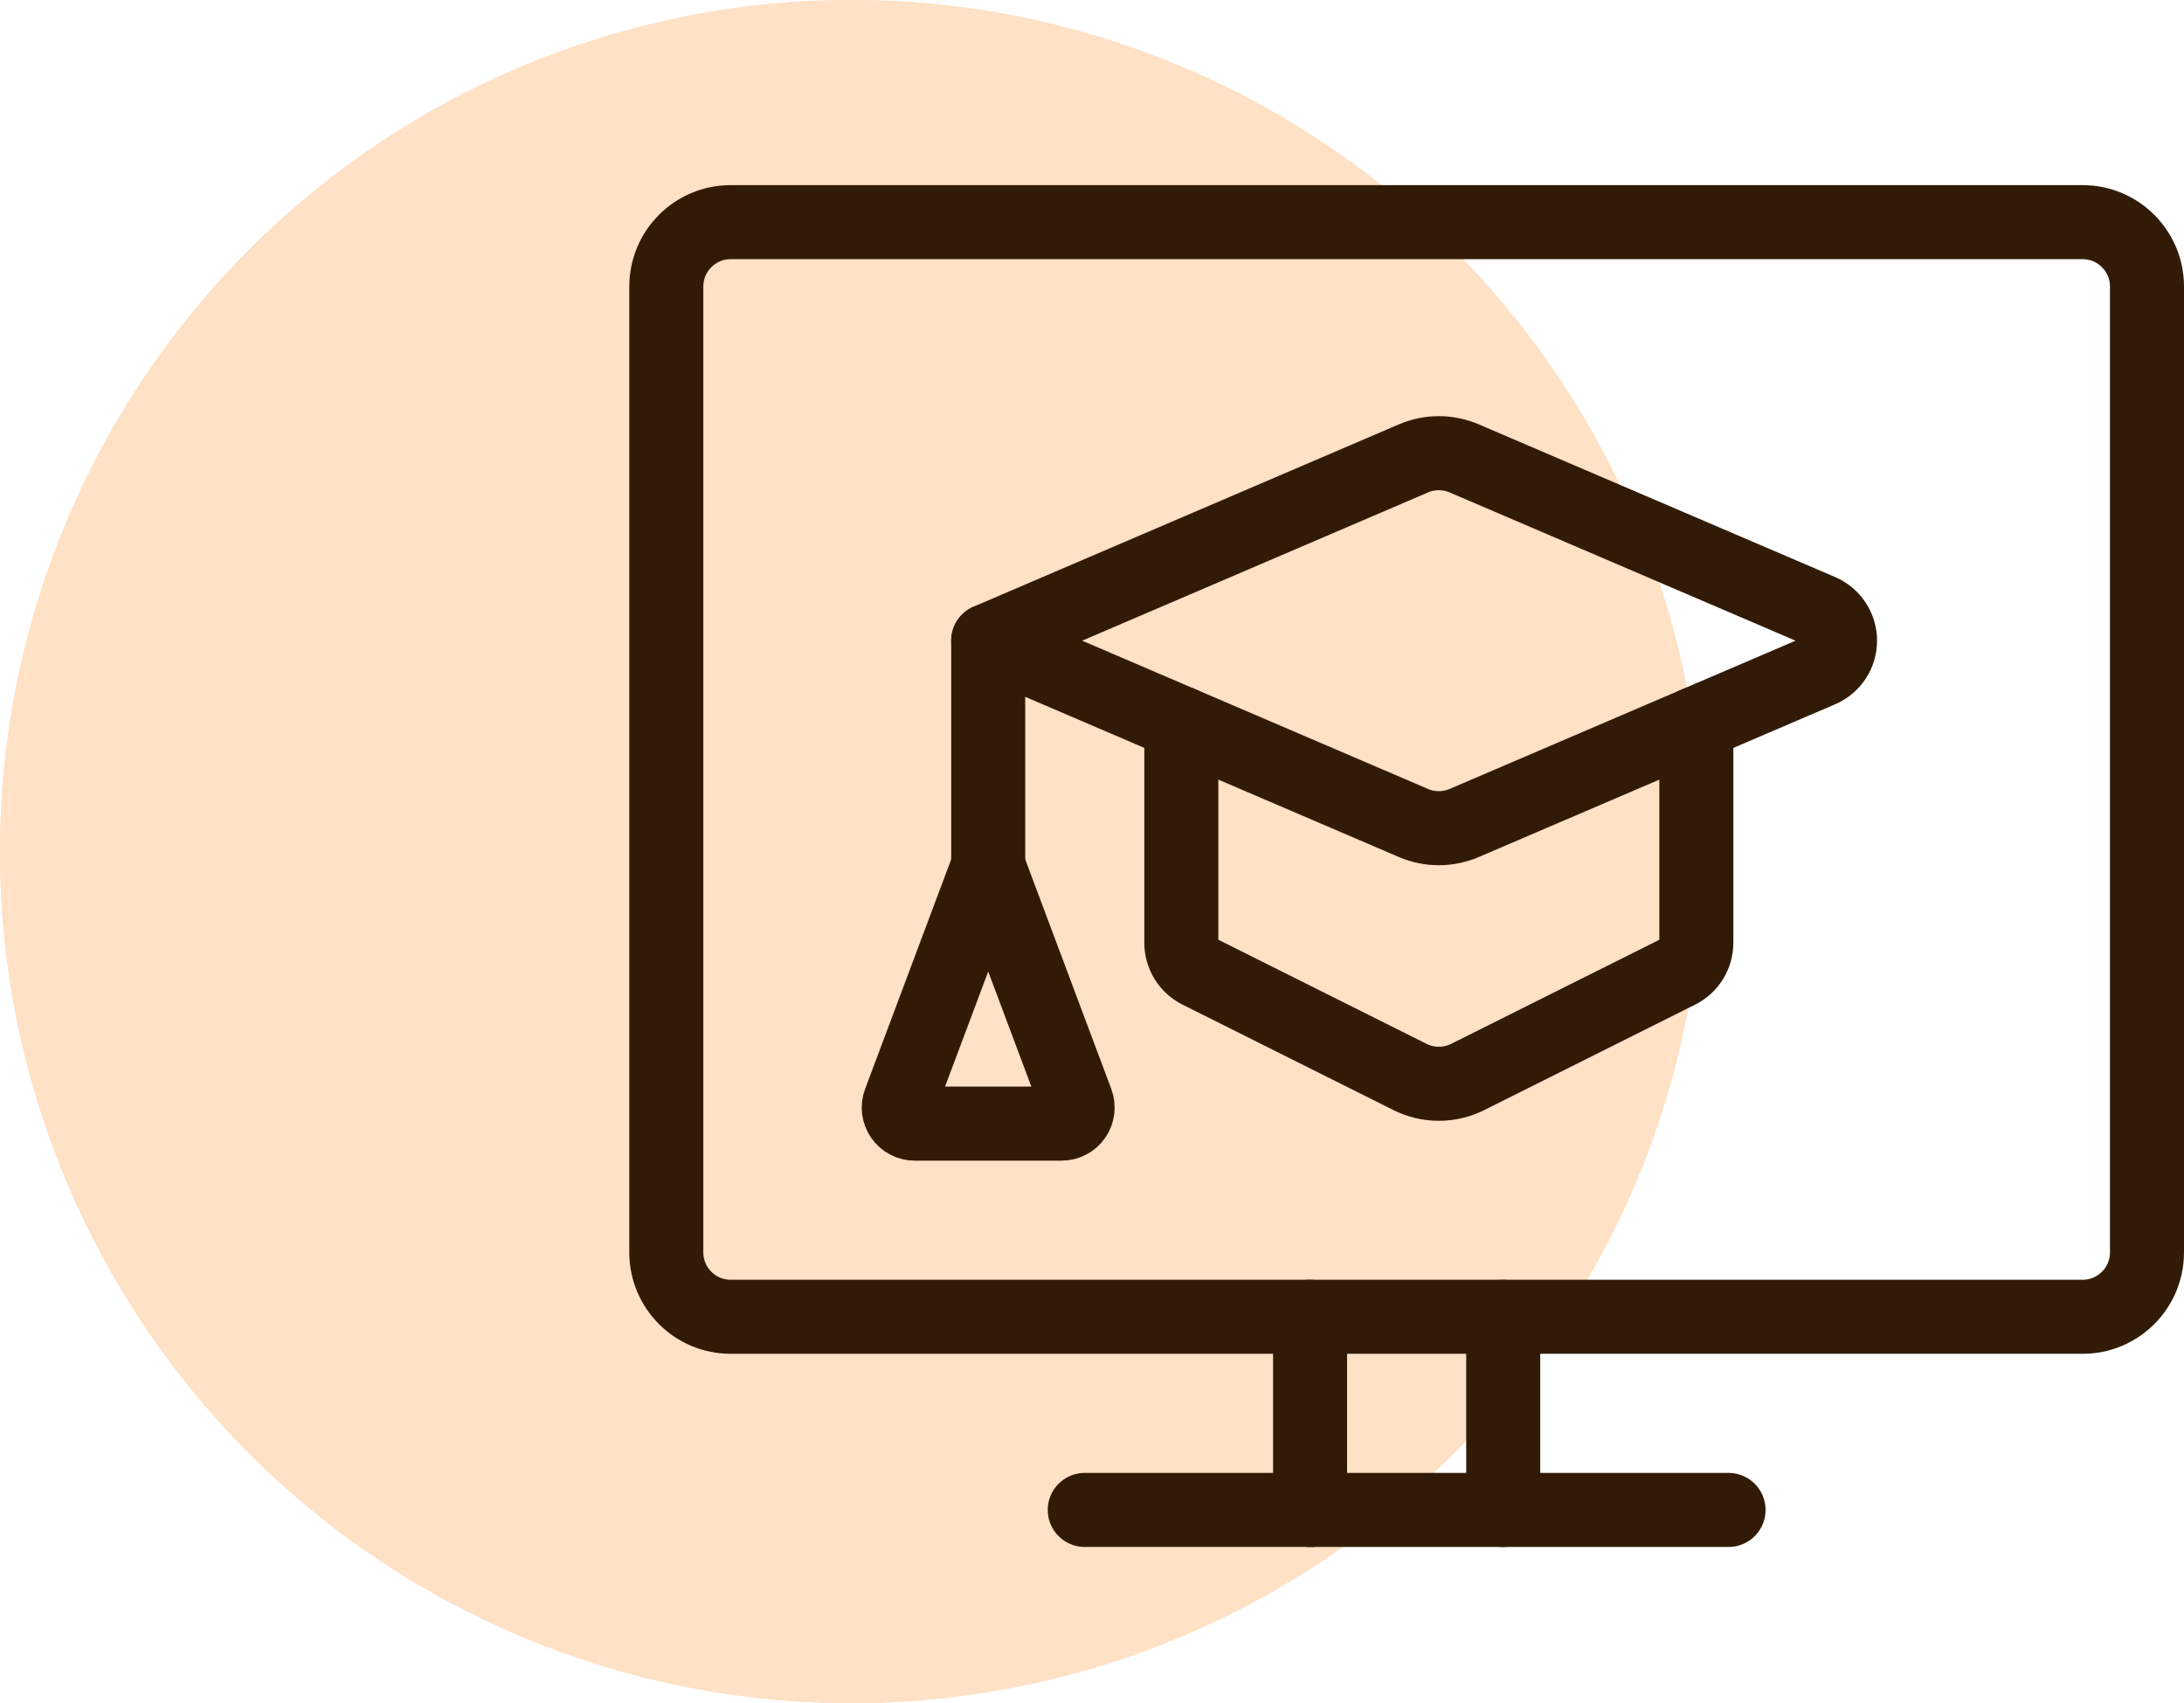 <svg width="59" height="46" viewBox="0 0 59 46" fill="none" xmlns="http://www.w3.org/2000/svg">
<circle cx="23" cy="23" r="23" fill="#FFE1C6"/>
<circle cx="23" cy="23" r="23" fill="#FFE1C6"/>
<path d="M56.261 6H19.739C18.779 6 18 6.779 18 7.739V33.826C18 34.787 18.779 35.565 19.739 35.565H56.261C57.221 35.565 58 34.787 58 33.826V7.739C58 6.779 57.221 6 56.261 6Z" stroke="#321B06" stroke-width="2" stroke-linecap="round" stroke-linejoin="round"/>
<path d="M29.304 40.782H46.696" stroke="#321B06" stroke-width="2" stroke-linecap="round" stroke-linejoin="round"/>
<path d="M35.391 35.565V40.783" stroke="#321B06" stroke-width="2" stroke-linecap="round" stroke-linejoin="round"/>
<path d="M40.609 35.565V40.783" stroke="#321B06" stroke-width="2" stroke-linecap="round" stroke-linejoin="round"/>
<path d="M39.555 22.228L49.179 18.104C49.336 18.038 49.47 17.926 49.564 17.784C49.658 17.642 49.708 17.475 49.708 17.304C49.708 17.134 49.658 16.967 49.564 16.825C49.47 16.683 49.336 16.571 49.179 16.504L39.555 12.381C39.338 12.288 39.105 12.24 38.87 12.24C38.634 12.24 38.401 12.288 38.184 12.381L26.696 17.304L38.184 22.228C38.401 22.321 38.634 22.369 38.87 22.369C39.105 22.369 39.338 22.321 39.555 22.228Z" stroke="#321B06" stroke-width="2" stroke-linecap="round" stroke-linejoin="round"/>
<path d="M31.913 19.541V25.463C31.913 25.624 31.958 25.782 32.043 25.92C32.127 26.057 32.249 26.168 32.393 26.24L38.092 29.089C38.334 29.209 38.6 29.272 38.87 29.272C39.139 29.272 39.406 29.209 39.647 29.089L45.346 26.24C45.49 26.168 45.612 26.057 45.696 25.92C45.781 25.782 45.826 25.624 45.826 25.463V19.541" stroke="#321B06" stroke-width="2" stroke-linecap="round" stroke-linejoin="round"/>
<path d="M26.696 17.305V23.392" stroke="#321B06" stroke-width="2" stroke-linecap="round" stroke-linejoin="round"/>
<path d="M26.696 23.392L24.308 29.76C24.283 29.826 24.274 29.897 24.282 29.967C24.291 30.037 24.316 30.104 24.356 30.162C24.396 30.22 24.45 30.267 24.512 30.299C24.575 30.332 24.644 30.349 24.715 30.348H28.677C28.747 30.349 28.817 30.332 28.879 30.299C28.942 30.267 28.995 30.22 29.035 30.162C29.075 30.104 29.101 30.037 29.109 29.967C29.117 29.897 29.109 29.826 29.084 29.76L26.696 23.392Z" stroke="#321B06" stroke-width="2" stroke-linecap="round" stroke-linejoin="round"/>
</svg>
